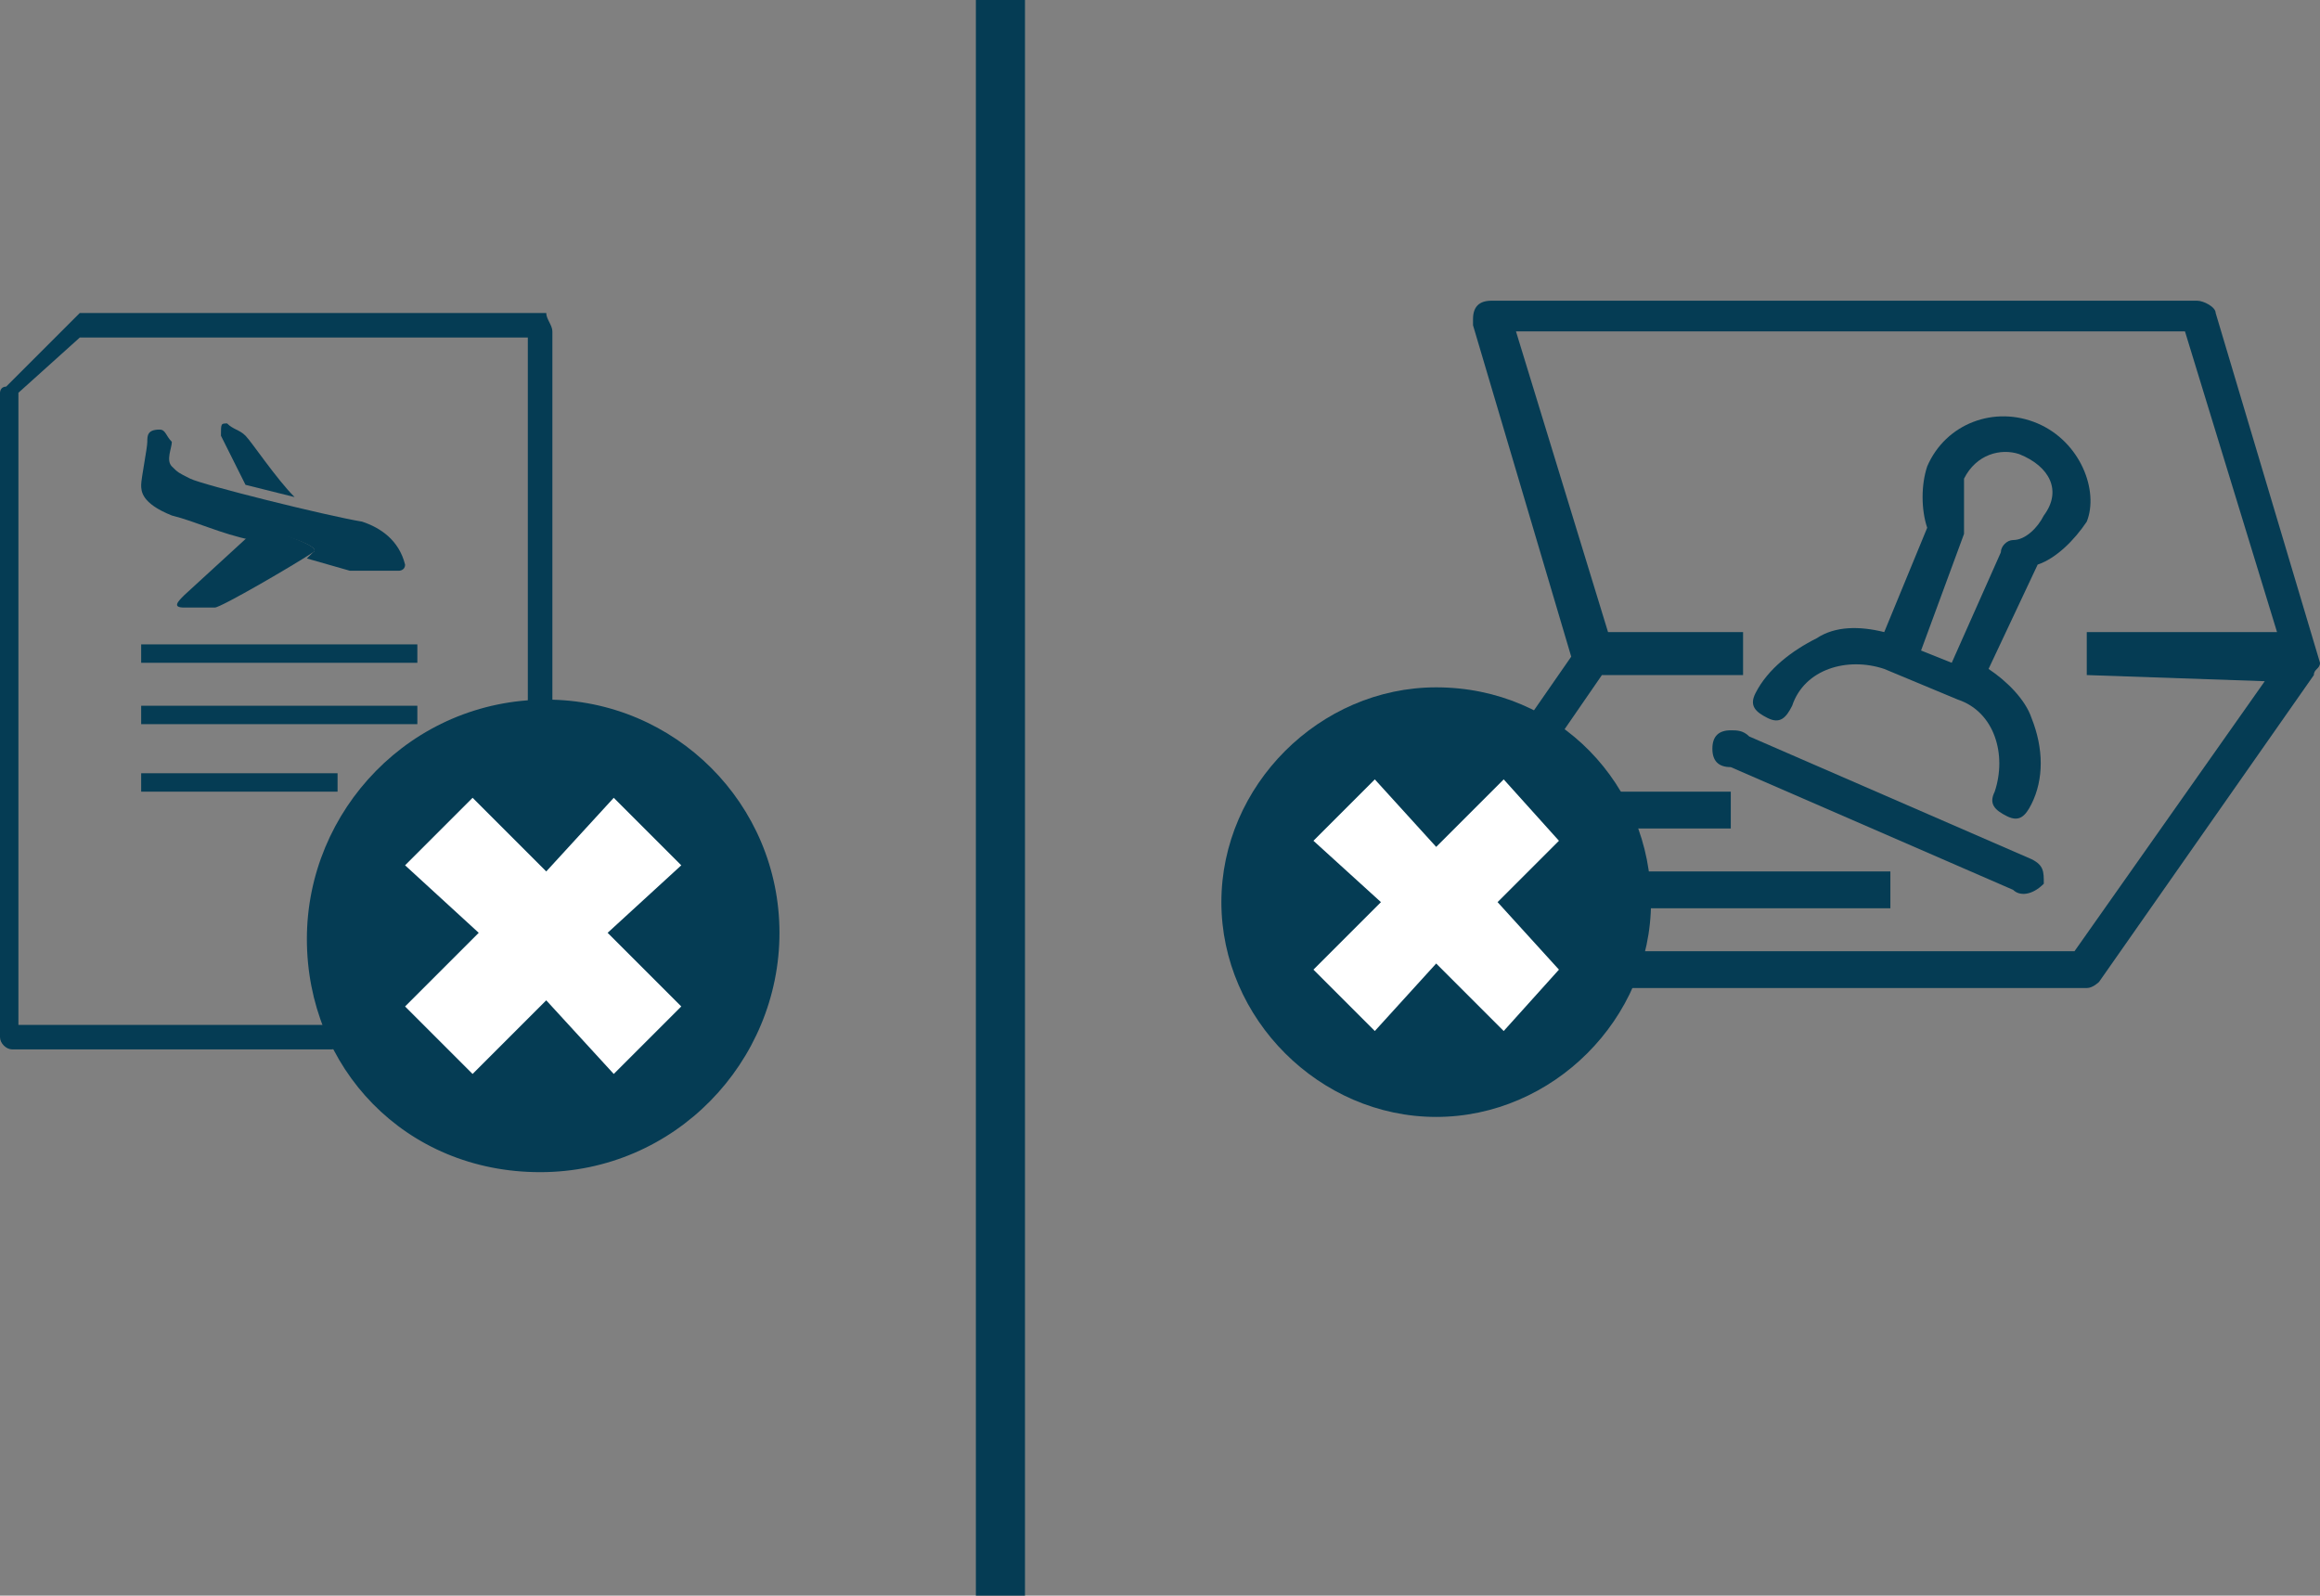 <?xml version="1.0" encoding="utf-8"?>
<!-- Generator: Adobe Illustrator 24.3.0, SVG Export Plug-In . SVG Version: 6.00 Build 0)  -->
<svg version="1.1" id="Layer_1" xmlns="http://www.w3.org/2000/svg" xmlns:xlink="http://www.w3.org/1999/xlink" x="0px" y="0px"
	 viewBox="0 0 37.8 26" style="enable-background:new 0 0 37.8 26;" xml:space="preserve">
<rect x="0" y="0" width="37.8" height="26" fill="#808080" stroke="none"/>
<style type="text/css">
	.st0{fill:#053C54;}
	.st1{fill:#FFFFFF;}
</style>
<g id="Layer_2_1_">
	<g id="Layer_1-2">
		<path class="st0" d="M12.7,15.2c0,2.1-1.7,3.9-3.9,3.9S5,17.4,5,15.3s1.7-3.9,3.9-3.9c0,0,0,0,0,0C11,11.4,12.7,13.1,12.7,15.2"/>
		<polygon class="st1" points="11.1,14.1 10,13 8.9,14.2 7.7,13 6.6,14.1 7.8,15.2 6.6,16.4 7.7,17.5 8.9,16.3 10,17.5 11.1,16.4 
			9.9,15.2 		"/>
		<path class="st0" d="M5.4,17.1H0.2C0.1,17.1,0,17,0,16.9V6.4c0,0,0-0.1,0.1-0.1l1.1-1.1c0,0,0.1-0.1,0.1-0.1h7.6
			C8.9,5.2,9,5.3,9,5.4v6.1c0,0.1-0.1,0.2-0.2,0.2s-0.2-0.1-0.2-0.2V5.5H1.3l-1,0.9v10.3h5.1c0.1,0,0.2,0.1,0.2,0.2
			S5.5,17.1,5.4,17.1z"/>
		<rect x="2.3" y="10.5" class="st0" width="4.5" height="0.3"/>
		<rect x="2.3" y="11.5" class="st0" width="4.5" height="0.3"/>
		<rect x="2.3" y="12.6" class="st0" width="3.2" height="0.3"/>
		<path class="st0" d="M3.6,7.1L4,7.9l0.8,0.2C4.5,7.8,4.1,7.2,4,7.1C3.9,7,3.8,7,3.7,6.9C3.6,6.9,3.6,6.9,3.6,7.1"/>
		<path class="st0" d="M6.6,9.2C6.5,8.8,6.2,8.6,5.9,8.5C5.3,8.4,3.3,7.9,3.1,7.8S2.9,7.7,2.8,7.6S2.8,7.3,2.8,7.2
			C2.7,7.1,2.7,7,2.6,7C2.4,7,2.4,7.1,2.4,7.2S2.3,7.8,2.3,7.9s0,0.3,0.5,0.5c0.4,0.1,0.8,0.3,1.3,0.4l0.2-0.1
			C4.3,8.6,5.3,8.9,5.1,9L5,9.1l0.7,0.2C6,9.3,6.2,9.3,6.5,9.3C6.5,9.3,6.6,9.3,6.6,9.2C6.6,9.2,6.6,9.2,6.6,9.2"/>
		<path class="st0" d="M5.1,9C4.8,9.2,3.6,9.9,3.5,9.9C3.3,9.9,3.2,9.9,3,9.9c-0.2,0-0.1-0.1,0-0.2l1.2-1.1C4.3,8.6,5.3,8.9,5.1,9"
			/>
		<path class="st0" d="M36.1,5.1c0-0.1-0.2-0.2-0.3-0.2H24.3c-0.2,0-0.3,0.1-0.3,0.3c0,0,0,0.1,0,0.1l1.6,5.4l-3.4,4.9
			c-0.1,0.1-0.1,0.3,0.1,0.4c0.1,0,0.1,0.1,0.2,0.1H34c0.1,0,0.2-0.1,0.2-0.1l3.5-5c0-0.1,0.1-0.1,0.1-0.2L36.1,5.1 M36.9,11.1
			l-3.1,4.4H23l3.1-4.5h2.3v-0.7h-2.2l-1.5-4.9h10.9l1.5,4.9H34V11L36.9,11.1z"/>
		<path class="st0" d="M33.2,6.9c-0.7-0.3-1.5,0-1.8,0.7c-0.1,0.3-0.1,0.7,0,1l-0.7,1.7c-0.4-0.1-0.8-0.1-1.1,0.1
			c-0.4,0.2-0.8,0.5-1,0.9c-0.1,0.2,0,0.3,0.2,0.4s0.3,0,0.4-0.2c0.2-0.6,0.9-0.8,1.5-0.6c0,0,0,0,0,0l1.2,0.5
			c0.6,0.2,0.8,0.9,0.6,1.5c-0.1,0.2,0,0.3,0.2,0.4c0.2,0.1,0.3,0,0.4-0.2c0,0,0,0,0,0c0.2-0.4,0.2-0.9,0-1.4
			c-0.1-0.3-0.4-0.6-0.7-0.8l0.8-1.7c0.3-0.1,0.6-0.4,0.8-0.7C34.2,8,33.9,7.2,33.2,6.9 M33.3,8.4c-0.1,0.2-0.3,0.4-0.5,0.4
			c-0.1,0-0.2,0.1-0.2,0.2l-0.8,1.8l-0.5-0.2L32,8.7c0-0.1,0-0.2,0-0.3C32,8.2,32,8,32,7.8c0.2-0.4,0.6-0.5,0.9-0.4c0,0,0,0,0,0
			C33.4,7.6,33.6,8,33.3,8.4C33.4,8.4,33.4,8.4,33.3,8.4"/>
		<path class="st0" d="M32.8,14.5l-4.6-2c-0.2,0-0.3-0.1-0.3-0.3c0-0.2,0.1-0.3,0.3-0.3c0.1,0,0.2,0,0.3,0.1l4.6,2
			c0.2,0.1,0.2,0.2,0.2,0.4c0,0,0,0,0,0C33.1,14.6,32.9,14.6,32.8,14.5C32.8,14.6,32.8,14.6,32.8,14.5"/>
		<rect x="24.9" y="14.2" class="st0" width="5.9" height="0.6"/>
		<rect x="25.7" y="12.9" class="st0" width="2.5" height="0.6"/>
		<path class="st0" d="M26.9,14.7c0,1.9-1.6,3.5-3.5,3.5c-1.9,0-3.5-1.6-3.5-3.5c0-1.9,1.6-3.5,3.5-3.5
			C25.4,11.2,26.9,12.8,26.9,14.7"/>
		<polygon class="st1" points="25.4,13.7 24.5,12.7 23.4,13.8 22.4,12.7 21.4,13.7 22.5,14.7 21.4,15.8 22.4,16.8 23.4,15.7 
			24.5,16.8 25.4,15.8 24.4,14.7 		"/>
		<rect x="15.9" class="st0" width="0.8" height="26"/>
	</g>
</g>
</svg>
